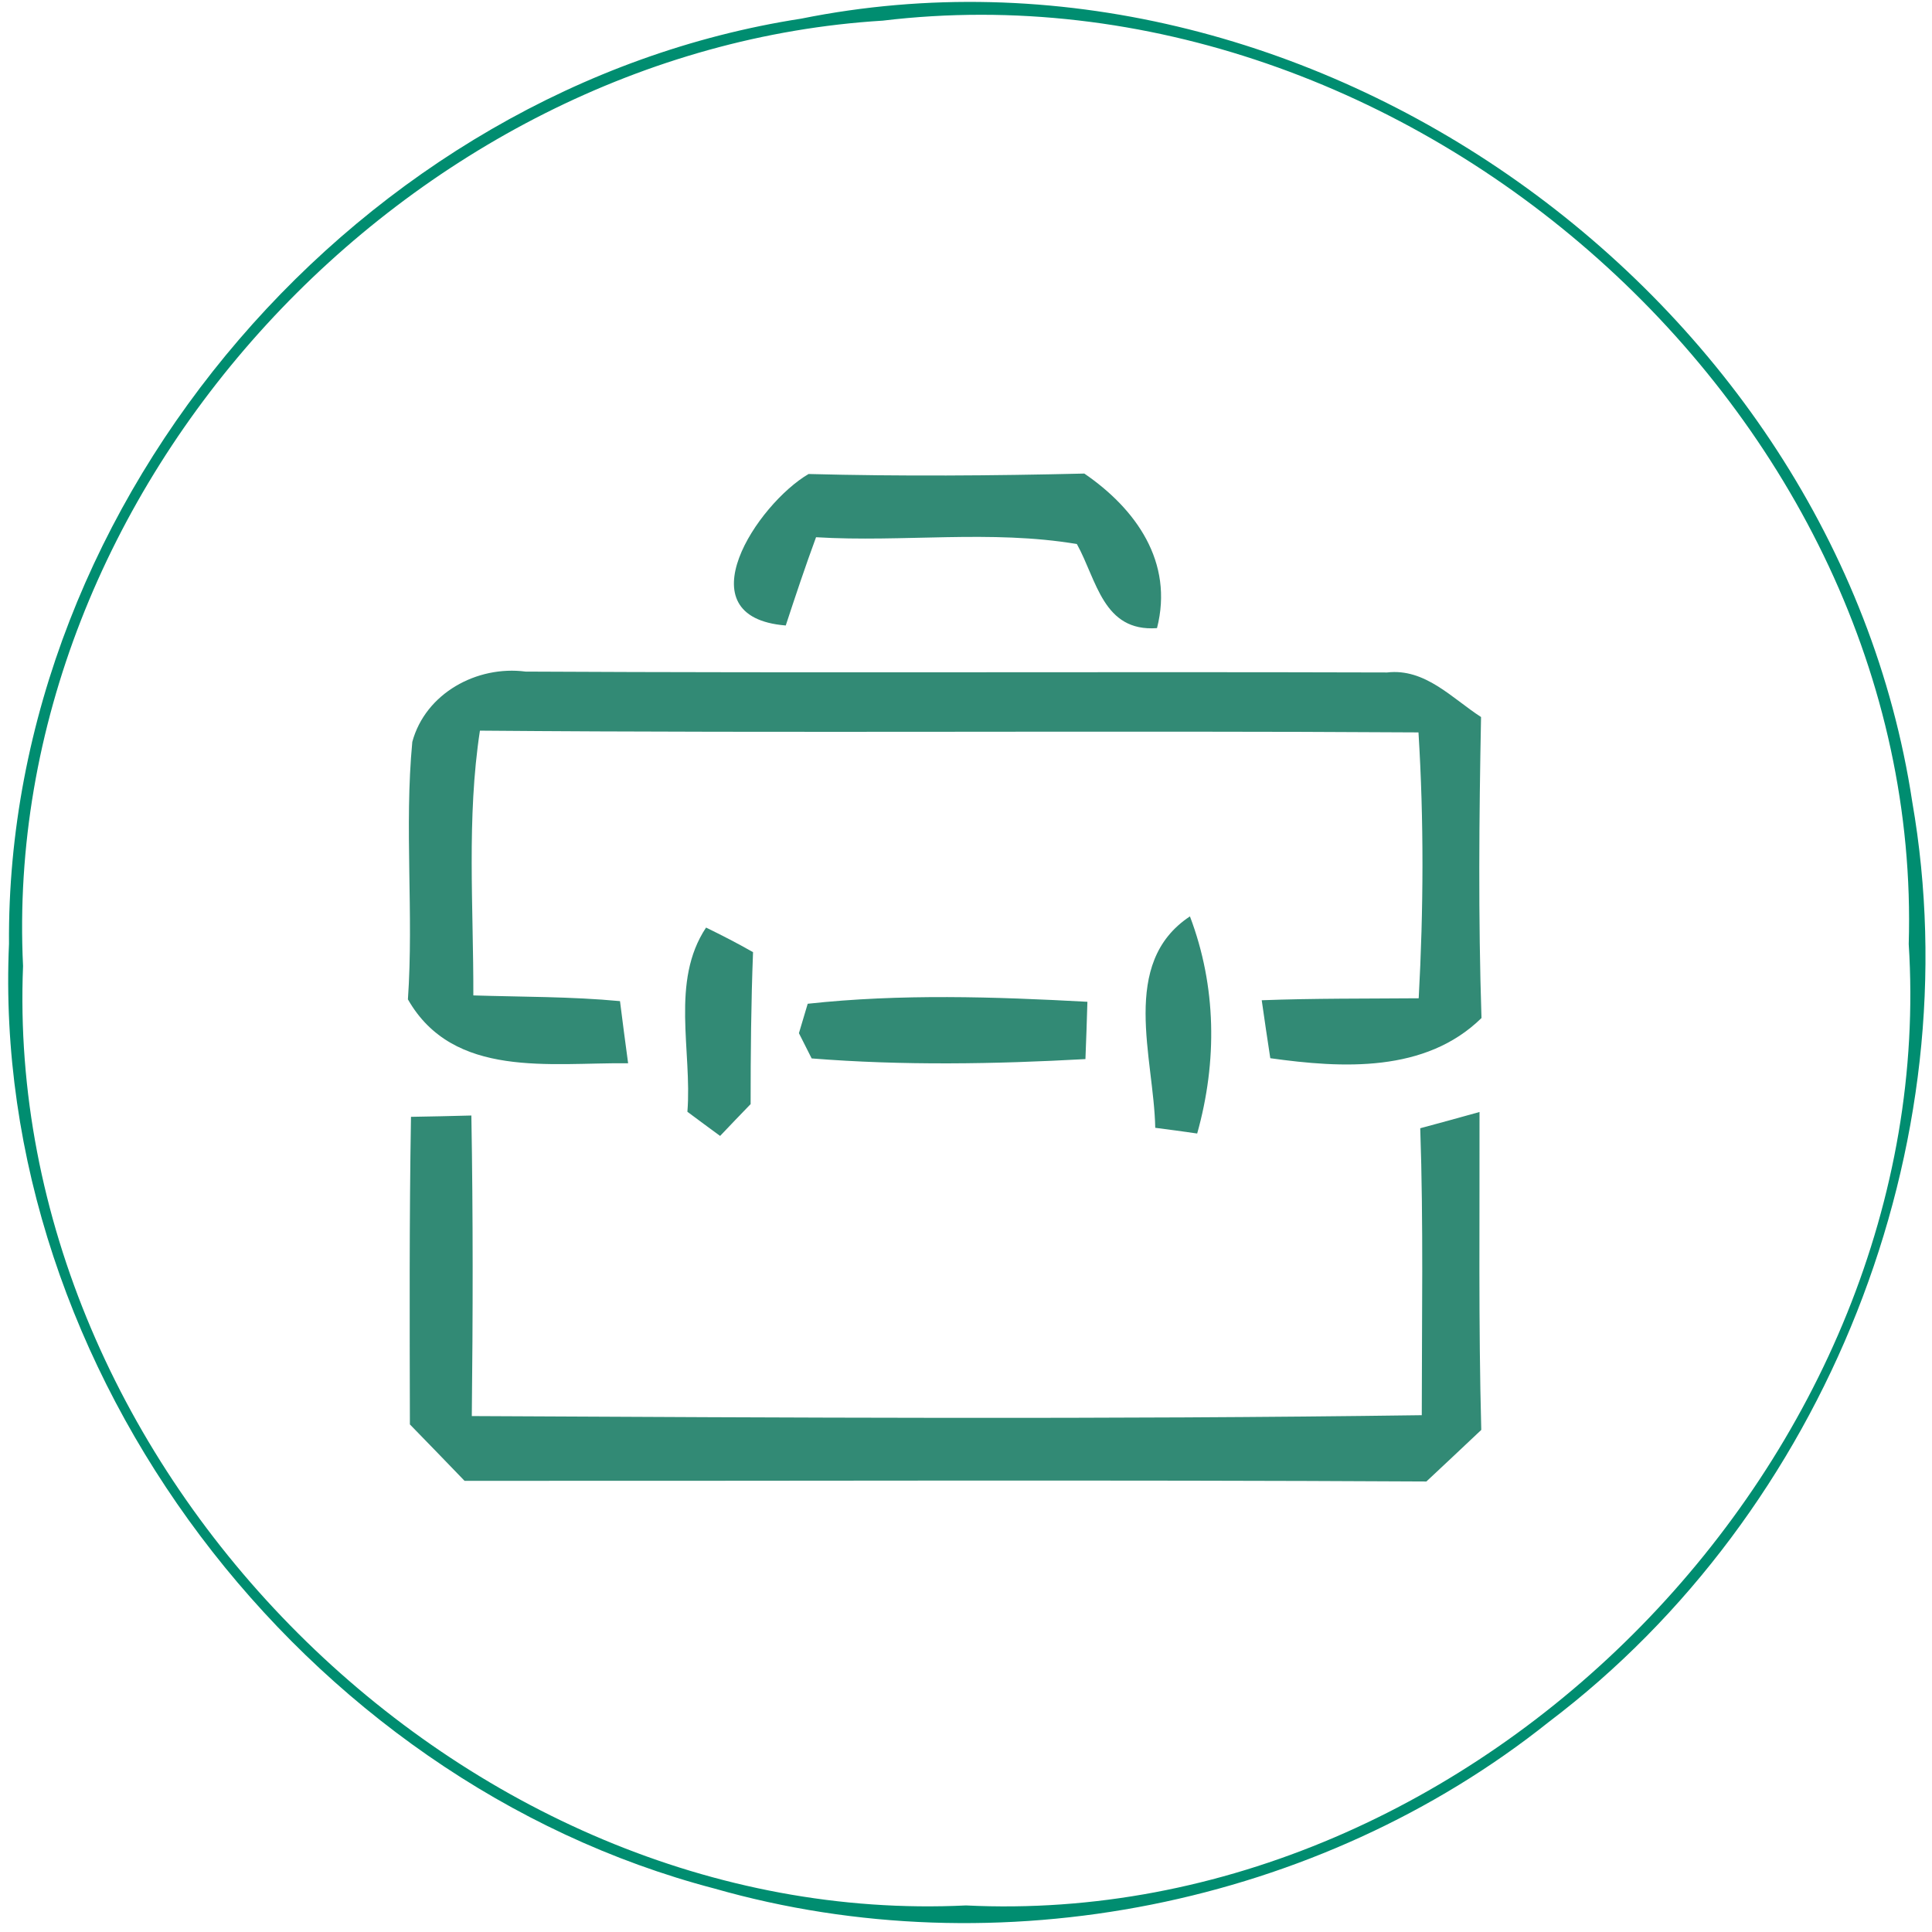 <?xml version="1.0" encoding="UTF-8"?>
<svg width="88px" height="88px" viewBox="0 0 88 88" version="1.1" xmlns="http://www.w3.org/2000/svg" xmlns:xlink="http://www.w3.org/1999/xlink">
    <!-- Generator: Sketch 60 (88103) - https://sketch.com -->
    <title>自定义预设 3备份 2</title>
    <desc>Created with Sketch.</desc>
    <g id="自定义预设-3备份-2" stroke="none" stroke-width="1" fill="none" fill-rule="evenodd">
        <g id="goods5" fill-rule="nonzero">
            <g id="#328a75ff">
                <path d="M35.79,28.49 C31.07,28.11 34.5,22.95 36.83,21.59 C41.02,21.7 45.2,21.67 49.39,21.57 C51.74,23.18 53.47,25.6 52.7,28.61 C50.24,28.79 49.96,26.42 49.05,24.78 C45.13,24.12 41.12,24.71 37.17,24.47 C36.68,25.8 36.23,27.15 35.79,28.49 Z" id="路径" fill="#328A75"></path>
                <path d="M18.78,33.79 C19.38,31.58 21.72,30.3 23.94,30.59 C37.02,30.66 50.1,30.59 63.18,30.63 C64.91,30.43 66.13,31.8 67.46,32.66 C67.37,37.23 67.33,41.8 67.48,46.37 C64.93,48.87 61.14,48.66 57.86,48.2 C57.76,47.54 57.56,46.22 57.47,45.56 C59.85,45.47 62.23,45.49 64.62,45.47 C64.84,41.43 64.86,37.39 64.61,33.36 C50.36,33.27 36.11,33.4 21.86,33.28 C21.25,37.28 21.57,41.32 21.56,45.34 C23.79,45.41 26.02,45.39 28.24,45.6 C28.33,46.31 28.51,47.72 28.61,48.43 C25.08,48.39 20.65,49.15 18.58,45.52 C18.85,41.61 18.41,37.69 18.78,33.79 Z" id="路径" fill="#328A75"></path>
                <path d="M32.16,42.25 C32.88,42.6 33.6,42.97 34.3,43.37 C34.21,45.67 34.19,47.98 34.19,50.29 C33.84,50.65 33.14,51.38 32.8,51.74 C32.42,51.46 31.68,50.92 31.31,50.64 C31.53,47.87 30.53,44.7 32.16,42.25 Z" id="路径" fill="#328A75"></path>
                <path d="M52.62,51.37 C52.56,48.18 50.98,43.87 54.2,41.74 C55.41,44.93 55.45,48.35 54.53,51.63 C54.06,51.56 53.1,51.43 52.62,51.37 Z" id="路径" fill="#328A75"></path>
                <path d="M36.79,45.72 C41.01,45.26 45.29,45.4 49.53,45.63 C49.51,46.28 49.47,47.59 49.44,48.24 C45.3,48.47 41.12,48.54 36.97,48.21 L36.39,47.06 L36.79,45.72 Z" id="路径" fill="#328A75"></path>
                <path d="M18.72,50.87 C19.41,50.86 20.78,50.83 21.47,50.81 C21.55,55.38 21.54,59.94 21.49,64.5 C35.91,64.57 50.34,64.66 64.76,64.46 C64.76,60.1 64.84,55.74 64.69,51.39 C65.36,51.21 66.72,50.84 67.39,50.65 C67.4,55.48 67.34,60.3 67.47,65.13 C66.64,65.91 65.81,66.7 64.97,67.48 C50.37,67.4 35.77,67.46 21.16,67.45 C20.33,66.59 19.5,65.73 18.67,64.88 C18.66,60.21 18.64,55.54 18.72,50.87 Z" id="路径" fill="#328A75"></path>
                <path d="M36.49,0.85 C59.54,-3.8 83.59,13.38 87.1,36.52 C89.82,52.16 83.18,68.87 70.55,78.43 C60.05,86.81 45.45,89.71 32.54,86.02 C13.81,81.12 -0.45,62.45 0.41,42.99 C0.26,22.68 16.47,3.95 36.49,0.85 M40.21,0.94 C18.6,2.26 -0.01,22.21 1.05,44 C0.12,66.9 21.07,87.9 44,86.79 C67.32,87.94 88.42,66.25 86.94,43 C87.66,18.76 64.1,-1.93 40.21,0.94 Z" id="形状" fill="#008D70"></path>
            </g>
        </g>
    </g>
</svg>